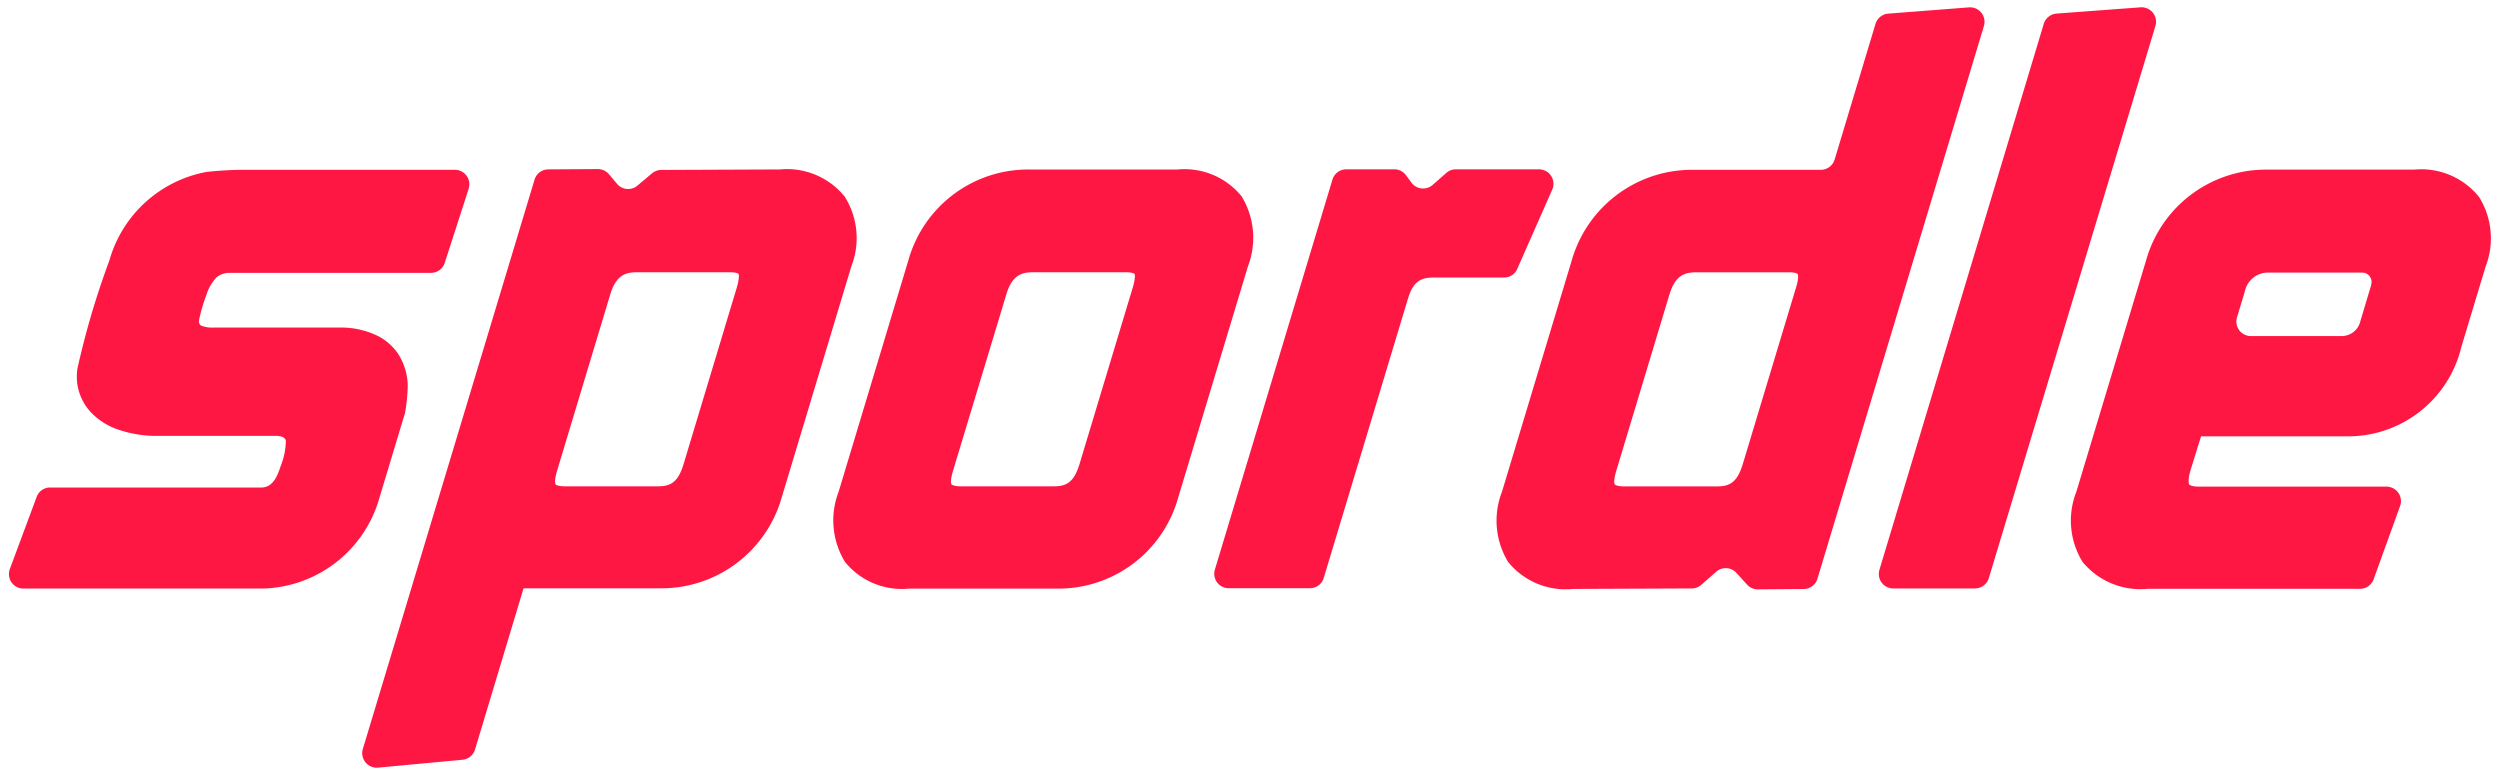 <svg id="Calque_1" data-name="Calque 1" xmlns="http://www.w3.org/2000/svg" viewBox="0 0 400 124"><defs><style>.cls-1{fill:#ff1744;}</style></defs><g id="Groupe_3644" data-name="Groupe 3644"><path id="Tracé_821" data-name="Tracé 821" class="cls-1" d="M198.65,31.4a11.77,11.77,0,0,0-10.26-4.28H164.67a19.9,19.9,0,0,0-19.33,14.53l-11.15,37a12.76,12.76,0,0,0,1,11.25,11.73,11.73,0,0,0,10.26,4.28h23.73a19.89,19.89,0,0,0,19.32-14.53l11.16-37A12.76,12.76,0,0,0,198.65,31.4ZM181.2,46.14l-8.47,28.09c-.91,3-2.15,3.58-4.12,3.58H153.74c-1,0-1.43-.22-1.49-.3s-.29-.44.26-2.27L161,47.14c.89-3,2.34-3.58,4.24-3.58h14.87c1.14,0,1.42.26,1.42.26s.24.43-.32,2.32Z"/><path id="Tracé_822" data-name="Tracé 822" class="cls-1" d="M327,3.82,300.71,91.17a2.31,2.31,0,0,0,1.54,2.88,2.18,2.18,0,0,0,.67.1H316a2.31,2.31,0,0,0,2.21-1.64L344.87,4.15a2.31,2.31,0,0,0-1.54-2.88,2.18,2.18,0,0,0-.84-.1l-13.41,1A2.32,2.32,0,0,0,327,3.82Z"/><path id="Tracé_823" data-name="Tracé 823" class="cls-1" d="M135.16,31.47a11.86,11.86,0,0,0-10.36-4.36l-19,.08a2.36,2.36,0,0,0-1.46.53l-2.38,2a2.31,2.31,0,0,1-3.2-.27L97.4,27.84a2.34,2.34,0,0,0-1.75-.79l-7.92.05a2.3,2.3,0,0,0-2.2,1.64L58.05,119.85a2.32,2.32,0,0,0,1.55,2.88,2.21,2.21,0,0,0,.88.09L74,121.56a2.29,2.29,0,0,0,2-1.63l7.77-25.8h22A20,20,0,0,0,125.07,79.6l11.15-37A12.45,12.45,0,0,0,135.16,31.47ZM117.85,46.13l-8.47,28.1c-.9,3-2.14,3.58-4.11,3.58H90.4c-1.05,0-1.43-.22-1.49-.3s-.3-.45.25-2.28l8.47-28.09c.9-3,2.34-3.58,4.24-3.58h14.87c1.14,0,1.42.25,1.42.25s.26.43-.31,2.32Z"/><path id="Tracé_824" data-name="Tracé 824" class="cls-1" d="M231.35,27.72l-2.12,1.86a2.32,2.32,0,0,1-3.27-.2,1.34,1.34,0,0,1-.11-.14L224.93,28a2.29,2.29,0,0,0-1.85-.91H215.4a2.32,2.32,0,0,0-2.21,1.65l-18.81,62.4a2.31,2.31,0,0,0,1.55,2.88,2.44,2.44,0,0,0,.66.09h13a2.3,2.3,0,0,0,2.21-1.64l13.45-44.61c.78-2.58,1.81-3.45,4.08-3.45h11.32a2.31,2.31,0,0,0,2.11-1.38l5.6-12.69a2.32,2.32,0,0,0-2.11-3.25l-13.38,0A2.3,2.3,0,0,0,231.35,27.72Z"/><path id="Tracé_825" data-name="Tracé 825" class="cls-1" d="M300.08,3.82l-6.54,21.71a2.32,2.32,0,0,1-2.22,1.64l-20.4,0a20,20,0,0,0-19.45,14.53l-11.16,37a12.72,12.72,0,0,0,1,11.23,11.84,11.84,0,0,0,10.38,4.3l19-.08a2.3,2.3,0,0,0,1.52-.58l2.37-2.08a2.3,2.3,0,0,1,3.24.17l1.72,1.89a2.3,2.3,0,0,0,1.72.75l7.34-.06a2.29,2.29,0,0,0,2.19-1.64L317.43,4.15a2.32,2.32,0,0,0-1.55-2.88,2.42,2.42,0,0,0-.85-.09l-12.91,1A2.32,2.32,0,0,0,300.08,3.82ZM287.32,46.15l-8.47,28.09c-.91,3-2.15,3.58-4.12,3.58H259.86c-1,0-1.42-.22-1.48-.3s-.3-.44.25-2.27l8.47-28.1c.9-3,2.35-3.58,4.24-3.58h14.87c1.15,0,1.42.25,1.42.26s.29.43-.3,2.32Z"/><path id="Tracé_826" data-name="Tracé 826" class="cls-1" d="M352.17,69.81h23a18.64,18.64,0,0,0,18.64-14.28l3.88-12.86a12.49,12.49,0,0,0-1.06-11.18,11.85,11.85,0,0,0-10.36-4.35H362.7a19.92,19.92,0,0,0-19.33,14.53l-11.15,37a12.6,12.6,0,0,0,1,11.25,12,12,0,0,0,10.45,4.29h33.94a2.31,2.31,0,0,0,2.17-1.52L384,81a2.31,2.31,0,0,0-1.38-3,2.35,2.35,0,0,0-.79-.14h-30c-1,0-1.46-.22-1.55-.34s-.23-.84.19-2.23Zm27.16-24-1.65,5.5a3.09,3.09,0,0,1-3.16,2.46H360.14a2.32,2.32,0,0,1-2.32-2.32,2.45,2.45,0,0,1,.1-.66l1.27-4.22a3.78,3.78,0,0,1,3.93-2.95H378a1.49,1.49,0,0,1,1.45,1.52,1.5,1.5,0,0,1-.05.37C379.39,45.57,379.37,45.68,379.33,45.78Z"/><path id="Tracé_827" data-name="Tracé 827" class="cls-1" d="M75,30.16,71.16,42.05A2.32,2.32,0,0,1,69,43.66l-32.47,0a3.26,3.26,0,0,0-1.88.71A7.44,7.44,0,0,0,33,47.26a26,26,0,0,0-1.17,4.05.85.85,0,0,0,.36.8,5,5,0,0,0,2,.3c.67,0,1.6,0,2.74,0H54.31A13.38,13.38,0,0,1,60,53.54a8.64,8.64,0,0,1,3.73,3.12,9.8,9.8,0,0,1,1.51,5,28.14,28.14,0,0,1-.43,4.39l-4.1,13.6A19.91,19.91,0,0,1,42,94.17H3.73a2.31,2.31,0,0,1-2.3-2.31,2.46,2.46,0,0,1,.14-.81L5.88,79.47A2.29,2.29,0,0,1,8,78l33.9,0c1.52-.06,2.33-1.29,3-3.41a11.29,11.29,0,0,0,.84-4.06c-.11-.53-.67-.79-1.65-.79H25.27a18.69,18.69,0,0,1-6.34-1,10.75,10.75,0,0,1-4.43-2.82,8.17,8.17,0,0,1-.85-1.09,8.59,8.59,0,0,1-1.28-3.38,9.56,9.56,0,0,1,0-2.39A130.83,130.83,0,0,1,17.5,41.68,19.91,19.91,0,0,1,33.05,27.51a55.64,55.64,0,0,1,6.32-.34l33.42,0a2.3,2.3,0,0,1,2.3,2.32A2.38,2.38,0,0,1,75,30.16Z"/></g></svg>